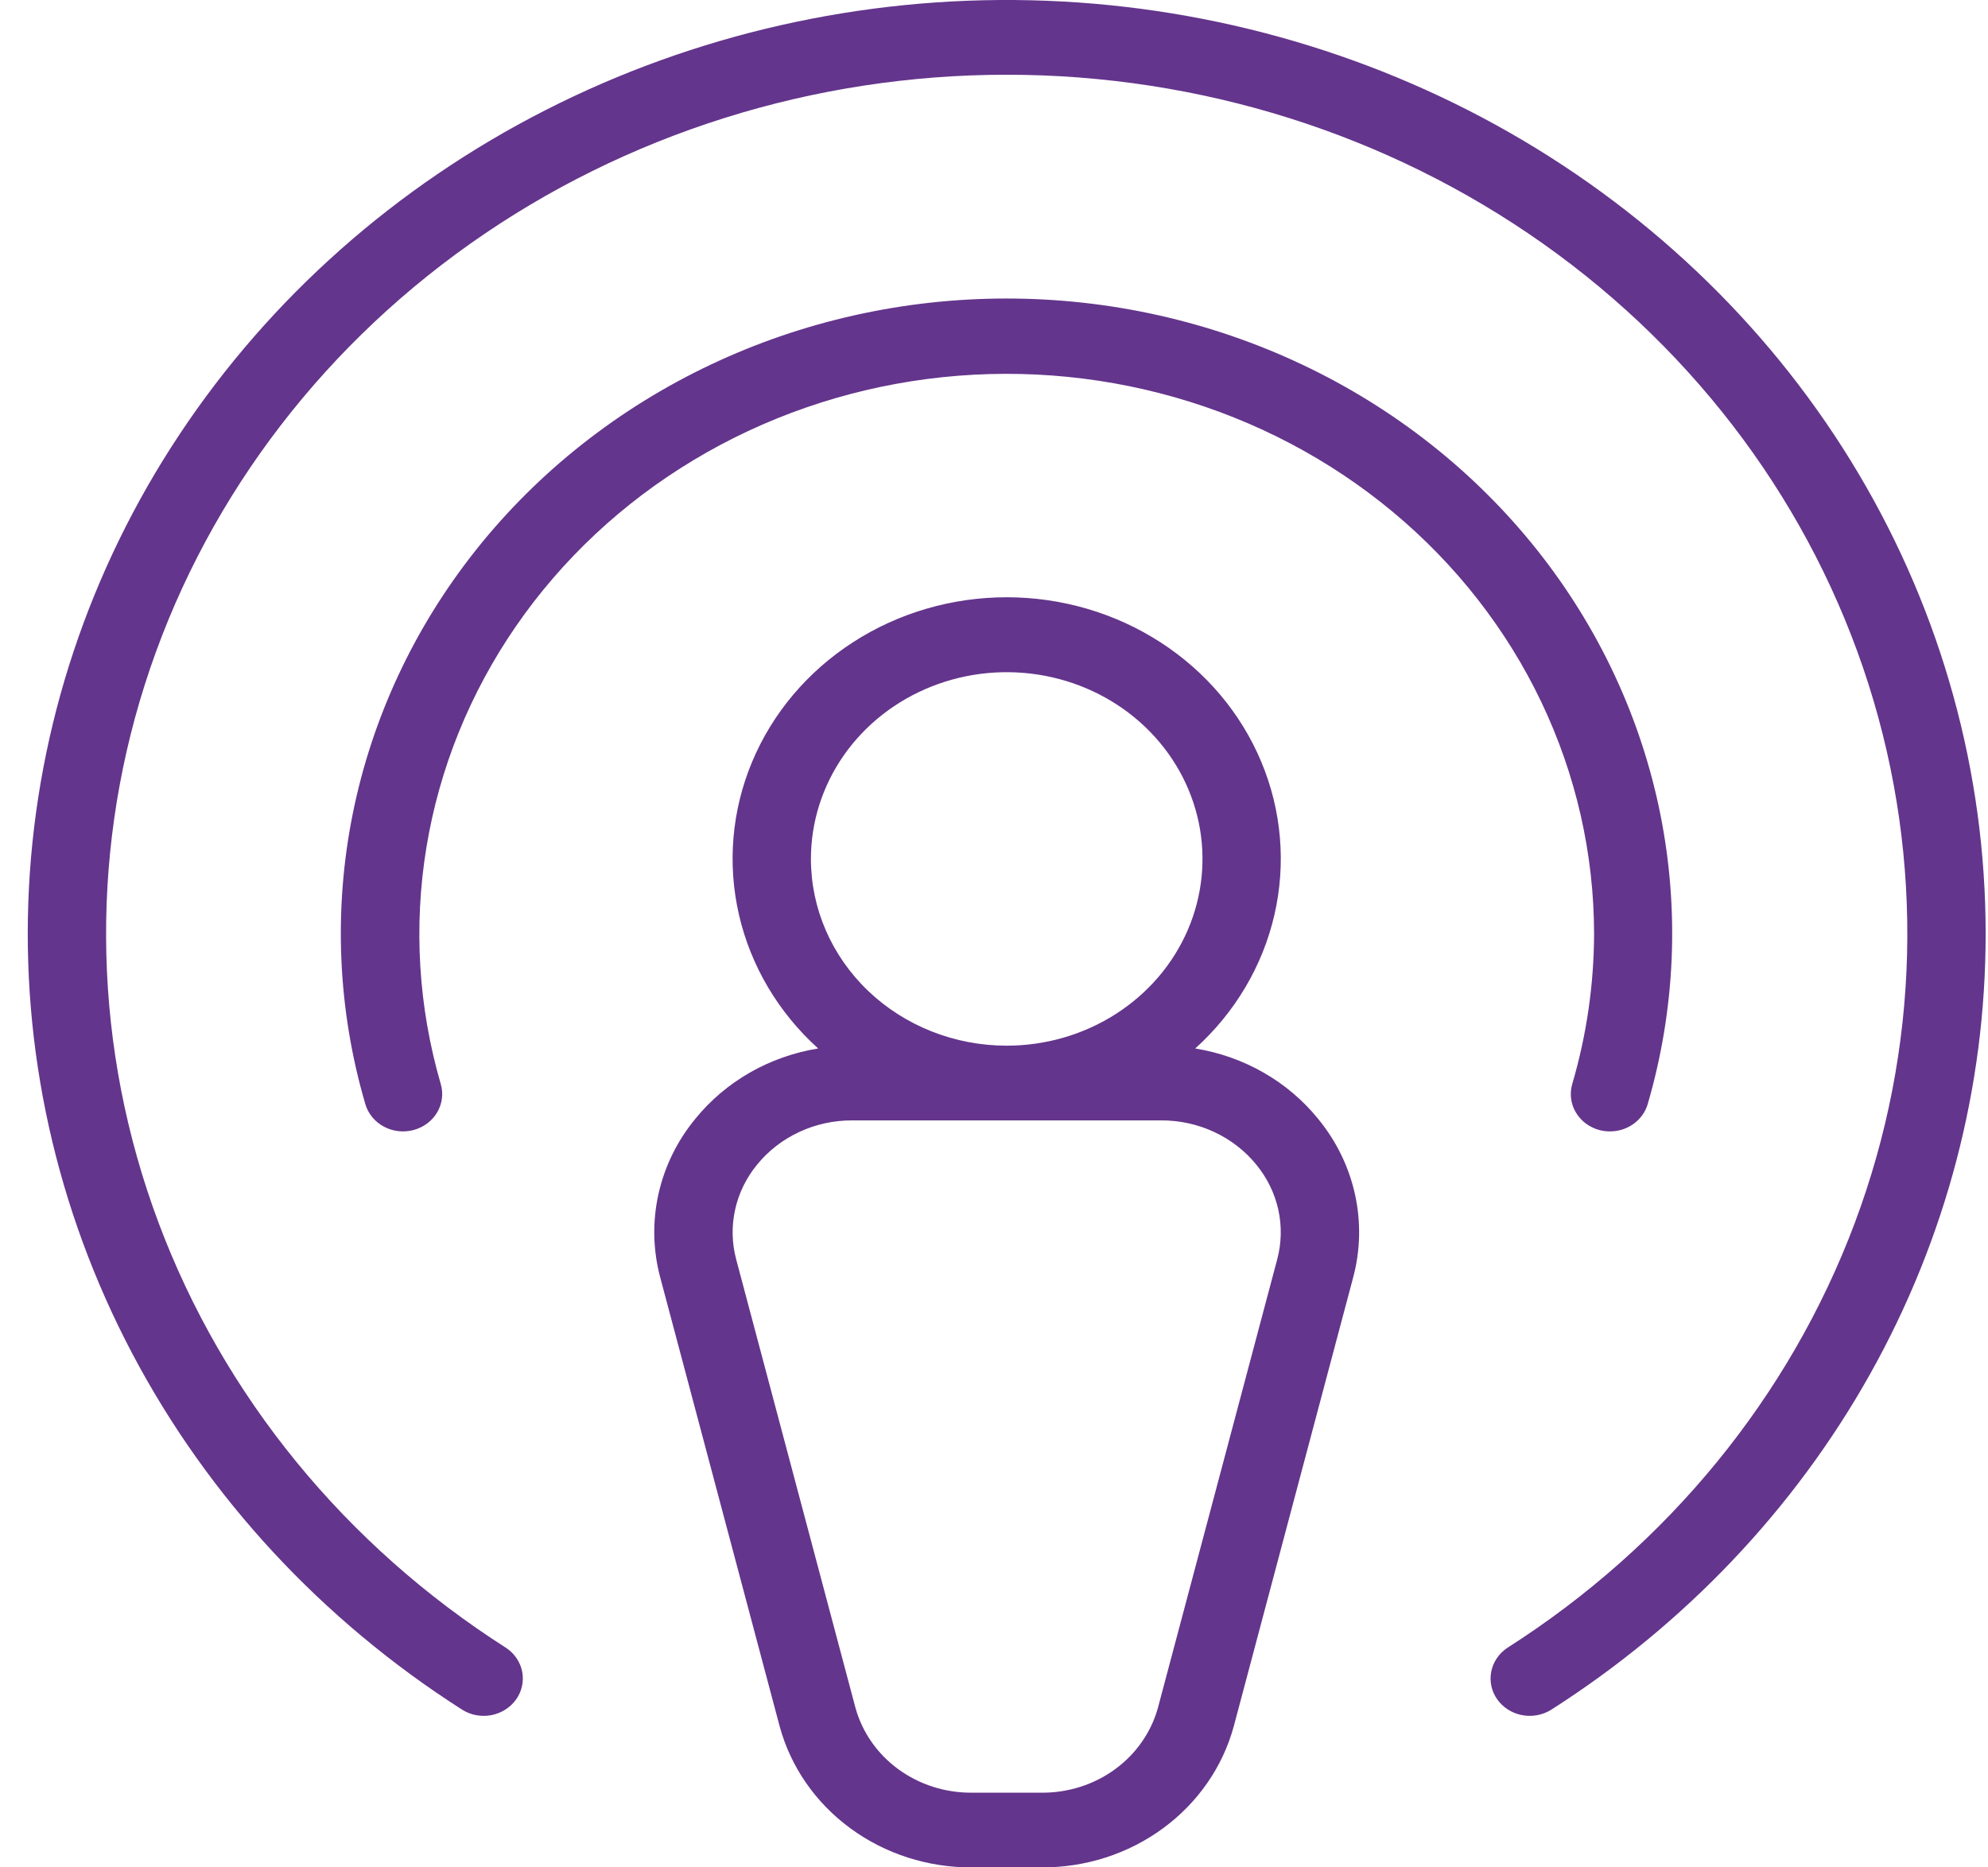 <svg xmlns="http://www.w3.org/2000/svg" fill="none" viewBox="0 0 66 62" height="62" width="66">
<path fill="#64358C" d="M39.681 34.811C41.003 33.617 41.918 32.072 42.309 30.375C42.7 28.679 42.549 26.91 41.875 25.297C41.201 23.683 40.035 22.3 38.528 21.326C37.021 20.351 35.242 19.83 33.422 19.83C31.601 19.83 29.822 20.351 28.315 21.326C26.808 22.3 25.642 23.683 24.968 25.297C24.294 26.91 24.143 28.679 24.534 30.375C24.925 32.072 25.841 33.617 27.162 34.811C25.545 35.073 24.091 35.906 23.087 37.143C22.48 37.879 22.06 38.739 21.858 39.656C21.656 40.573 21.678 41.521 21.923 42.428L25.882 57.309C26.246 58.657 27.072 59.851 28.228 60.7C29.385 61.55 30.805 62.008 32.265 62H34.579C36.038 62.008 37.459 61.55 38.615 60.7C39.771 59.851 40.597 58.657 40.962 57.309L44.92 42.428C45.165 41.521 45.187 40.573 44.985 39.656C44.783 38.739 44.363 37.879 43.757 37.143C42.753 35.906 41.298 35.073 39.681 34.811ZM26.922 28.518C26.922 27.292 27.303 26.093 28.017 25.073C28.731 24.054 29.747 23.259 30.934 22.79C32.122 22.32 33.429 22.198 34.69 22.437C35.951 22.676 37.109 23.267 38.018 24.134C38.927 25.001 39.546 26.106 39.797 27.308C40.047 28.511 39.919 29.758 39.427 30.891C38.935 32.024 38.102 32.992 37.033 33.673C35.964 34.355 34.707 34.718 33.422 34.718C31.698 34.718 30.044 34.065 28.825 32.902C27.607 31.739 26.922 30.162 26.922 28.518ZM42.401 41.818L38.443 56.699C38.219 57.512 37.718 58.231 37.018 58.742C36.319 59.253 35.46 59.526 34.579 59.52H32.265C31.383 59.526 30.525 59.253 29.825 58.742C29.125 58.231 28.624 57.512 28.4 56.699L24.442 41.818C24.297 41.276 24.284 40.711 24.405 40.164C24.525 39.617 24.776 39.104 25.137 38.665C25.512 38.205 25.992 37.834 26.541 37.58C27.09 37.325 27.693 37.195 28.303 37.199H38.54C39.151 37.195 39.754 37.325 40.302 37.58C40.851 37.834 41.331 38.205 41.706 38.665C42.067 39.104 42.318 39.617 42.439 40.164C42.559 40.711 42.546 41.276 42.401 41.818ZM52.922 30.998C52.919 28.344 52.322 25.721 51.169 23.305C50.016 20.889 48.334 18.737 46.236 16.992C44.139 15.248 41.674 13.952 39.008 13.192C36.342 12.431 33.537 12.224 30.78 12.583C28.023 12.943 25.378 13.861 23.024 15.277C20.67 16.692 18.661 18.571 17.131 20.789C15.602 23.006 14.588 25.51 14.157 28.133C13.726 30.755 13.889 33.435 14.633 35.992C14.726 36.309 14.682 36.648 14.512 36.935C14.343 37.221 14.06 37.431 13.728 37.519C13.396 37.607 13.041 37.566 12.741 37.404C12.44 37.242 12.22 36.973 12.128 36.656C11.212 33.524 11.068 30.232 11.707 27.038C12.347 23.844 13.752 20.834 15.814 18.244C17.875 15.655 20.537 13.555 23.59 12.109C26.643 10.663 30.006 9.911 33.415 9.911C36.824 9.911 40.187 10.663 43.24 12.109C46.294 13.555 48.955 15.655 51.017 18.244C53.078 20.834 54.483 23.844 55.123 27.038C55.762 30.232 55.618 33.524 54.703 36.656C54.627 36.917 54.463 37.147 54.237 37.311C54.011 37.475 53.735 37.564 53.451 37.564C53.334 37.565 53.217 37.55 53.104 37.521C52.939 37.477 52.785 37.404 52.65 37.303C52.515 37.203 52.402 37.078 52.318 36.936C52.233 36.794 52.179 36.638 52.159 36.476C52.138 36.314 52.151 36.15 52.197 35.992C52.674 34.367 52.918 32.687 52.922 30.998ZM65.922 30.998C65.924 36.095 64.609 41.113 62.092 45.609C59.575 50.104 55.934 53.938 51.492 56.77C51.205 56.947 50.858 57.009 50.524 56.944C50.19 56.878 49.896 56.69 49.706 56.42C49.516 56.15 49.445 55.82 49.508 55.5C49.571 55.181 49.762 54.897 50.042 54.711C55.374 51.311 59.417 46.365 61.577 40.604C63.736 34.843 63.895 28.572 62.033 22.718C60.17 16.864 56.383 11.736 51.231 8.092C46.079 4.448 39.835 2.481 33.422 2.481C27.008 2.481 20.764 4.448 15.612 8.092C10.46 11.736 6.674 16.864 4.811 22.718C2.948 28.572 3.108 34.843 5.267 40.604C7.426 46.365 11.47 51.311 16.801 54.711C17.081 54.897 17.273 55.181 17.336 55.5C17.398 55.82 17.327 56.15 17.137 56.42C16.947 56.69 16.653 56.878 16.319 56.944C15.985 57.009 15.638 56.947 15.352 56.77C10.685 53.792 6.907 49.713 4.385 44.928C1.864 40.144 0.684 34.818 0.961 29.47C1.239 24.121 2.964 18.932 5.969 14.409C8.974 9.885 13.155 6.181 18.107 3.658C23.058 1.134 28.611 -0.123 34.223 0.009C39.835 0.141 45.316 1.658 50.131 4.411C54.946 7.165 58.932 11.061 61.699 15.72C64.466 20.379 65.921 25.643 65.922 30.998Z"></path>
</svg>
